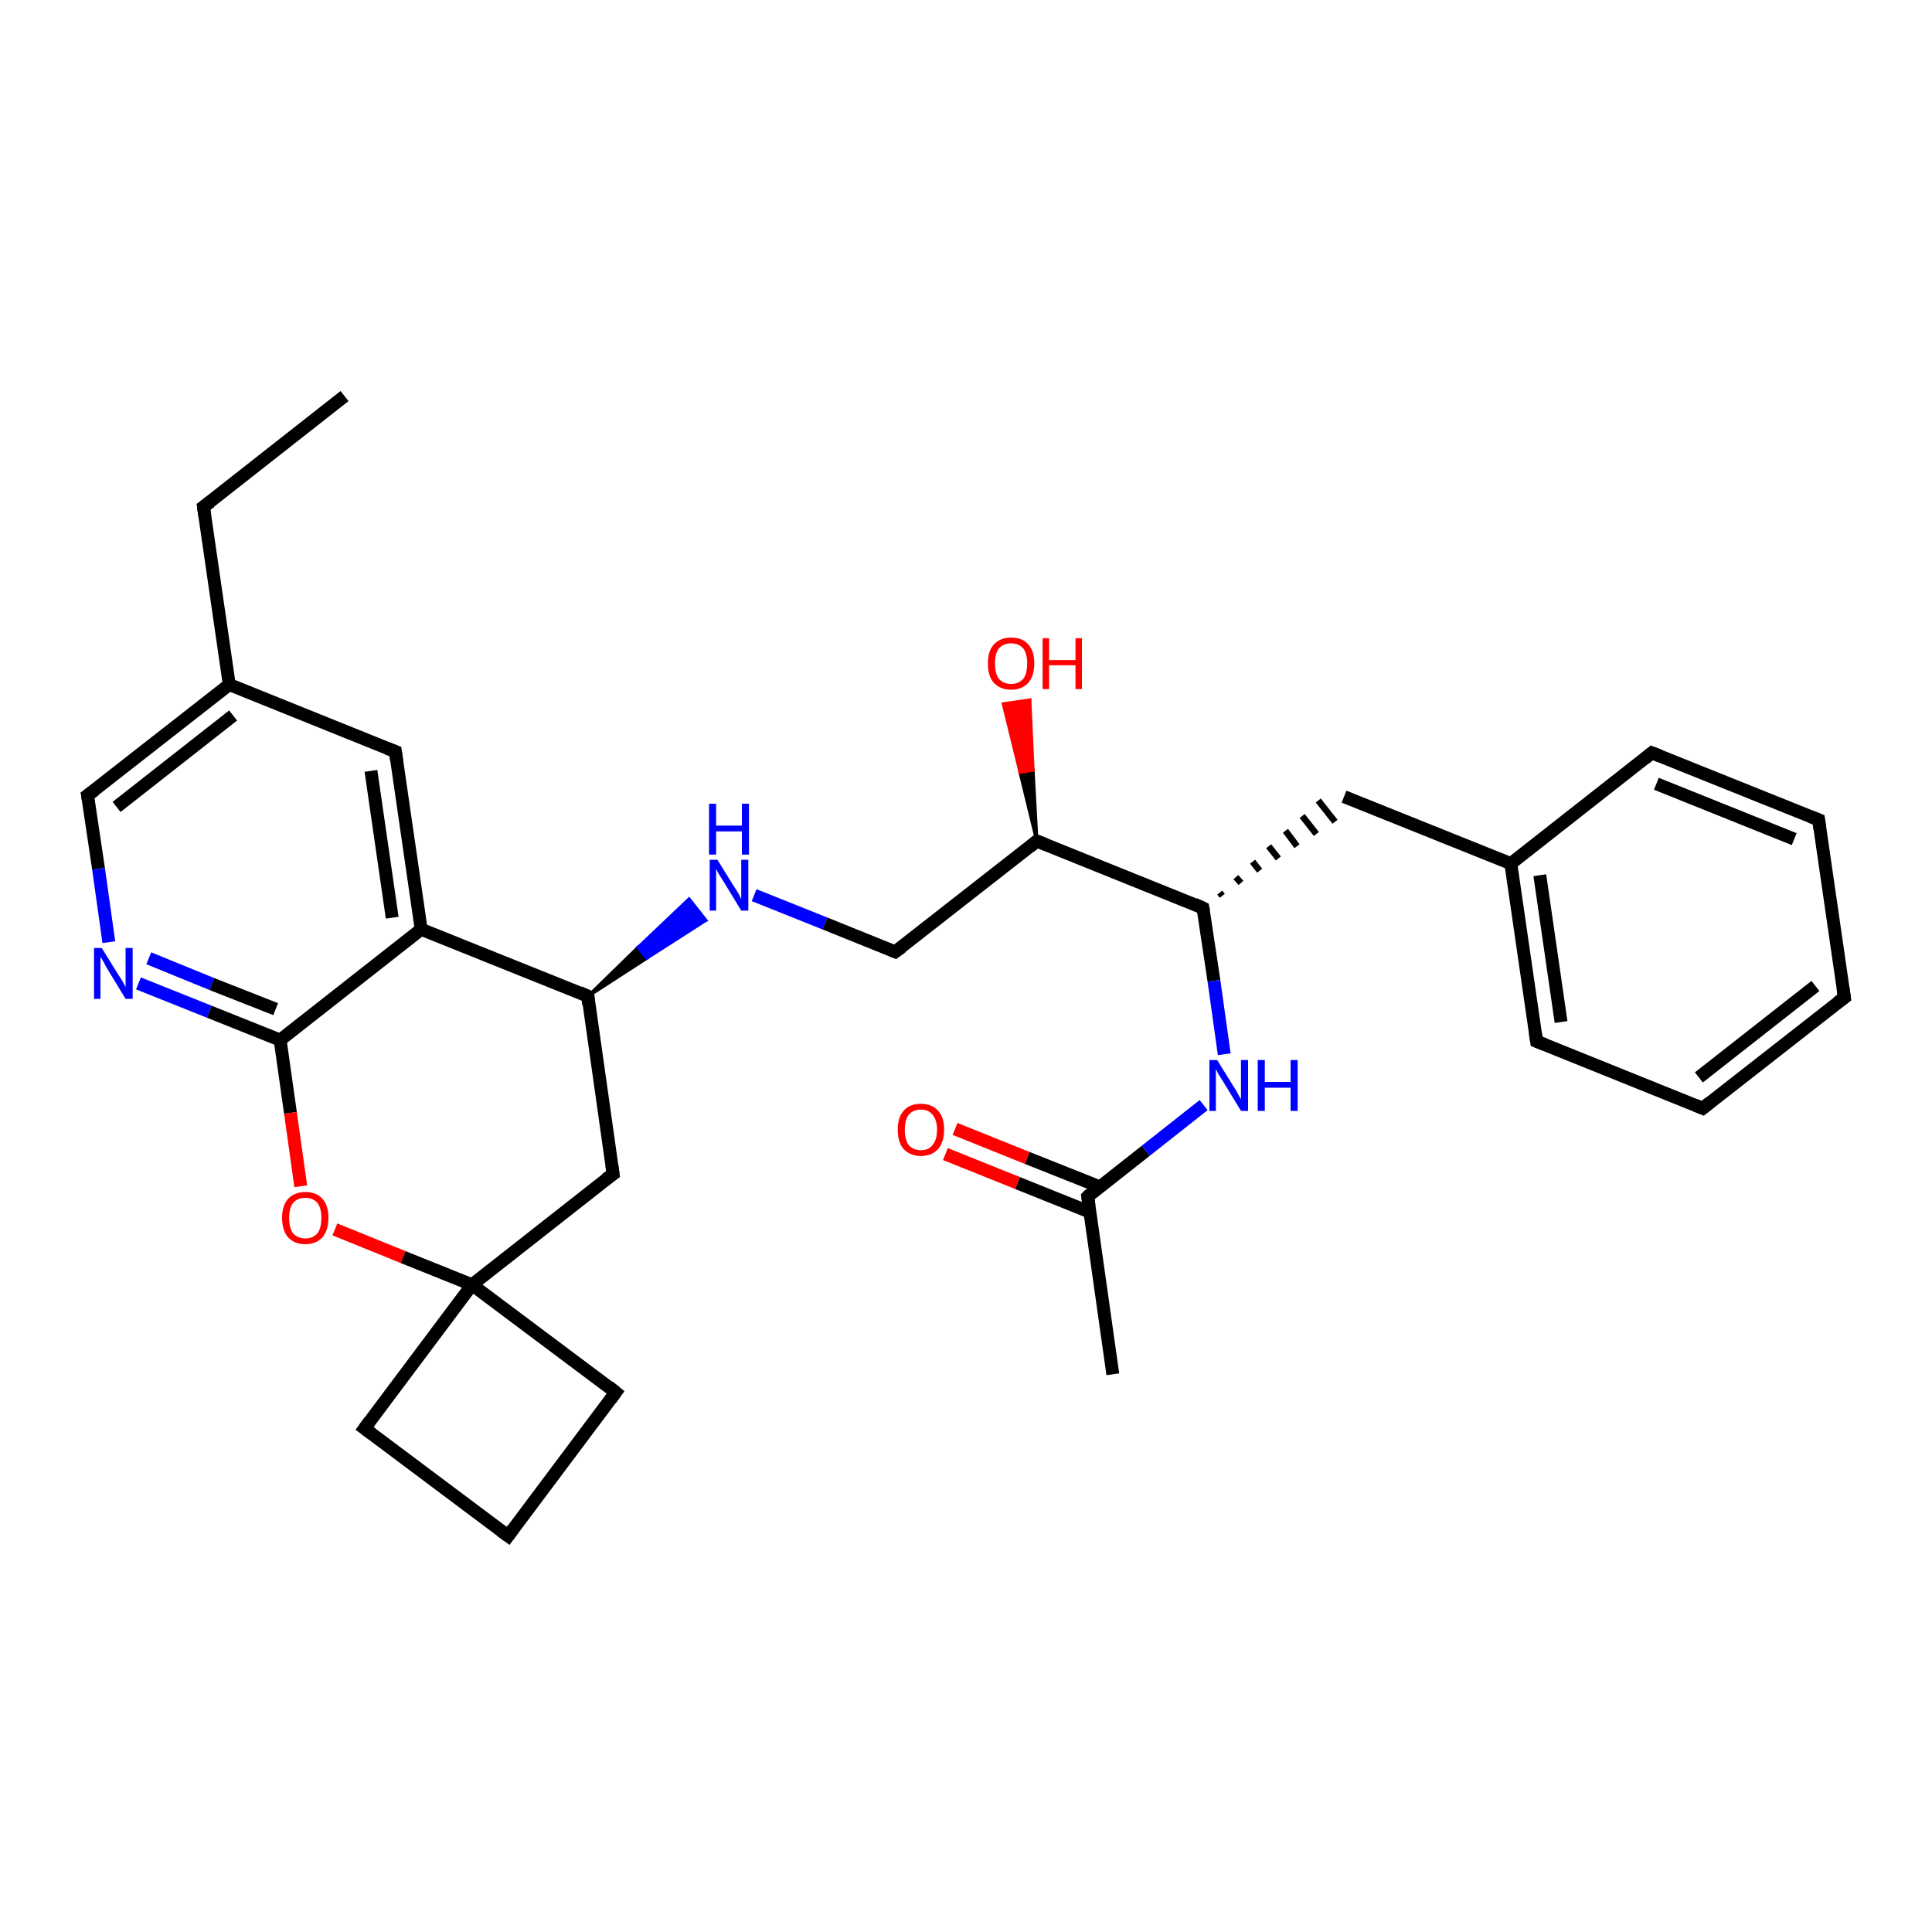 <?xml version='1.0' encoding='iso-8859-1'?>
<svg version='1.1' baseProfile='full'
              xmlns='http://www.w3.org/2000/svg'
                      xmlns:rdkit='http://www.rdkit.org/xml'
                      xmlns:xlink='http://www.w3.org/1999/xlink'
                  xml:space='preserve'
width='300px' height='300px' viewBox='0 0 300 300'>
<!-- END OF HEADER -->
<rect style='opacity:1.0;fill:#FFFFFF;stroke:none' width='300.0' height='300.0' x='0.0' y='0.0'> </rect>
<path class='bond-0 atom-0 atom-1' d='M 53.5,61.5 L 31.6,78.7' style='fill:none;fill-rule:evenodd;stroke:#000000;stroke-width:2.0px;stroke-linecap:butt;stroke-linejoin:miter;stroke-opacity:1' />
<path class='bond-1 atom-1 atom-2' d='M 31.6,78.7 L 35.6,106.3' style='fill:none;fill-rule:evenodd;stroke:#000000;stroke-width:2.0px;stroke-linecap:butt;stroke-linejoin:miter;stroke-opacity:1' />
<path class='bond-2 atom-2 atom-3' d='M 35.6,106.3 L 13.6,123.5' style='fill:none;fill-rule:evenodd;stroke:#000000;stroke-width:2.0px;stroke-linecap:butt;stroke-linejoin:miter;stroke-opacity:1' />
<path class='bond-2 atom-2 atom-3' d='M 36.2,111.1 L 18.1,125.3' style='fill:none;fill-rule:evenodd;stroke:#000000;stroke-width:2.0px;stroke-linecap:butt;stroke-linejoin:miter;stroke-opacity:1' />
<path class='bond-3 atom-3 atom-4' d='M 13.6,123.5 L 15.3,134.9' style='fill:none;fill-rule:evenodd;stroke:#000000;stroke-width:2.0px;stroke-linecap:butt;stroke-linejoin:miter;stroke-opacity:1' />
<path class='bond-3 atom-3 atom-4' d='M 15.3,134.9 L 16.9,146.3' style='fill:none;fill-rule:evenodd;stroke:#0000FF;stroke-width:2.0px;stroke-linecap:butt;stroke-linejoin:miter;stroke-opacity:1' />
<path class='bond-4 atom-4 atom-5' d='M 21.5,152.7 L 32.5,157.1' style='fill:none;fill-rule:evenodd;stroke:#0000FF;stroke-width:2.0px;stroke-linecap:butt;stroke-linejoin:miter;stroke-opacity:1' />
<path class='bond-4 atom-4 atom-5' d='M 32.5,157.1 L 43.5,161.5' style='fill:none;fill-rule:evenodd;stroke:#000000;stroke-width:2.0px;stroke-linecap:butt;stroke-linejoin:miter;stroke-opacity:1' />
<path class='bond-4 atom-4 atom-5' d='M 23.1,148.8 L 32.9,152.8' style='fill:none;fill-rule:evenodd;stroke:#0000FF;stroke-width:2.0px;stroke-linecap:butt;stroke-linejoin:miter;stroke-opacity:1' />
<path class='bond-4 atom-4 atom-5' d='M 32.9,152.8 L 42.8,156.7' style='fill:none;fill-rule:evenodd;stroke:#000000;stroke-width:2.0px;stroke-linecap:butt;stroke-linejoin:miter;stroke-opacity:1' />
<path class='bond-5 atom-5 atom-6' d='M 43.5,161.5 L 45.1,172.8' style='fill:none;fill-rule:evenodd;stroke:#000000;stroke-width:2.0px;stroke-linecap:butt;stroke-linejoin:miter;stroke-opacity:1' />
<path class='bond-5 atom-5 atom-6' d='M 45.1,172.8 L 46.7,184.2' style='fill:none;fill-rule:evenodd;stroke:#FF0000;stroke-width:2.0px;stroke-linecap:butt;stroke-linejoin:miter;stroke-opacity:1' />
<path class='bond-6 atom-6 atom-7' d='M 52.0,190.9 L 62.6,195.2' style='fill:none;fill-rule:evenodd;stroke:#FF0000;stroke-width:2.0px;stroke-linecap:butt;stroke-linejoin:miter;stroke-opacity:1' />
<path class='bond-6 atom-6 atom-7' d='M 62.6,195.2 L 73.3,199.5' style='fill:none;fill-rule:evenodd;stroke:#000000;stroke-width:2.0px;stroke-linecap:butt;stroke-linejoin:miter;stroke-opacity:1' />
<path class='bond-7 atom-7 atom-8' d='M 73.3,199.5 L 56.6,221.8' style='fill:none;fill-rule:evenodd;stroke:#000000;stroke-width:2.0px;stroke-linecap:butt;stroke-linejoin:miter;stroke-opacity:1' />
<path class='bond-8 atom-8 atom-9' d='M 56.6,221.8 L 78.9,238.5' style='fill:none;fill-rule:evenodd;stroke:#000000;stroke-width:2.0px;stroke-linecap:butt;stroke-linejoin:miter;stroke-opacity:1' />
<path class='bond-9 atom-9 atom-10' d='M 78.9,238.5 L 95.6,216.2' style='fill:none;fill-rule:evenodd;stroke:#000000;stroke-width:2.0px;stroke-linecap:butt;stroke-linejoin:miter;stroke-opacity:1' />
<path class='bond-10 atom-7 atom-11' d='M 73.3,199.5 L 95.2,182.3' style='fill:none;fill-rule:evenodd;stroke:#000000;stroke-width:2.0px;stroke-linecap:butt;stroke-linejoin:miter;stroke-opacity:1' />
<path class='bond-11 atom-11 atom-12' d='M 95.2,182.3 L 91.3,154.7' style='fill:none;fill-rule:evenodd;stroke:#000000;stroke-width:2.0px;stroke-linecap:butt;stroke-linejoin:miter;stroke-opacity:1' />
<path class='bond-12 atom-12 atom-13' d='M 91.3,154.7 L 99.1,147.1 L 100.4,148.8 Z' style='fill:#000000;fill-rule:evenodd;fill-opacity:1;stroke:#000000;stroke-width:0.5px;stroke-linecap:butt;stroke-linejoin:miter;stroke-opacity:1;' />
<path class='bond-12 atom-12 atom-13' d='M 99.1,147.1 L 109.6,142.9 L 107.0,139.6 Z' style='fill:#0000FF;fill-rule:evenodd;fill-opacity:1;stroke:#0000FF;stroke-width:0.5px;stroke-linecap:butt;stroke-linejoin:miter;stroke-opacity:1;' />
<path class='bond-12 atom-12 atom-13' d='M 99.1,147.1 L 100.4,148.8 L 109.6,142.9 Z' style='fill:#0000FF;fill-rule:evenodd;fill-opacity:1;stroke:#0000FF;stroke-width:0.5px;stroke-linecap:butt;stroke-linejoin:miter;stroke-opacity:1;' />
<path class='bond-13 atom-13 atom-14' d='M 117.1,139.0 L 128.1,143.4' style='fill:none;fill-rule:evenodd;stroke:#0000FF;stroke-width:2.0px;stroke-linecap:butt;stroke-linejoin:miter;stroke-opacity:1' />
<path class='bond-13 atom-13 atom-14' d='M 128.1,143.4 L 139.0,147.8' style='fill:none;fill-rule:evenodd;stroke:#000000;stroke-width:2.0px;stroke-linecap:butt;stroke-linejoin:miter;stroke-opacity:1' />
<path class='bond-14 atom-14 atom-15' d='M 139.0,147.8 L 161.0,130.6' style='fill:none;fill-rule:evenodd;stroke:#000000;stroke-width:2.0px;stroke-linecap:butt;stroke-linejoin:miter;stroke-opacity:1' />
<path class='bond-15 atom-15 atom-16' d='M 161.0,130.6 L 158.4,119.9 L 160.4,119.6 Z' style='fill:#000000;fill-rule:evenodd;fill-opacity:1;stroke:#000000;stroke-width:0.5px;stroke-linecap:butt;stroke-linejoin:miter;stroke-opacity:1;' />
<path class='bond-15 atom-15 atom-16' d='M 158.4,119.9 L 159.9,108.7 L 155.8,109.3 Z' style='fill:#FF0000;fill-rule:evenodd;fill-opacity:1;stroke:#FF0000;stroke-width:0.5px;stroke-linecap:butt;stroke-linejoin:miter;stroke-opacity:1;' />
<path class='bond-15 atom-15 atom-16' d='M 158.4,119.9 L 160.4,119.6 L 159.9,108.7 Z' style='fill:#FF0000;fill-rule:evenodd;fill-opacity:1;stroke:#FF0000;stroke-width:0.5px;stroke-linecap:butt;stroke-linejoin:miter;stroke-opacity:1;' />
<path class='bond-16 atom-15 atom-17' d='M 161.0,130.6 L 186.8,141.0' style='fill:none;fill-rule:evenodd;stroke:#000000;stroke-width:2.0px;stroke-linecap:butt;stroke-linejoin:miter;stroke-opacity:1' />
<path class='bond-17 atom-17 atom-18' d='M 189.8,139.1 L 189.4,138.6' style='fill:none;fill-rule:evenodd;stroke:#000000;stroke-width:1.0px;stroke-linecap:butt;stroke-linejoin:miter;stroke-opacity:1' />
<path class='bond-17 atom-17 atom-18' d='M 192.7,137.1 L 191.9,136.2' style='fill:none;fill-rule:evenodd;stroke:#000000;stroke-width:1.0px;stroke-linecap:butt;stroke-linejoin:miter;stroke-opacity:1' />
<path class='bond-17 atom-17 atom-18' d='M 195.6,135.2 L 194.5,133.8' style='fill:none;fill-rule:evenodd;stroke:#000000;stroke-width:1.0px;stroke-linecap:butt;stroke-linejoin:miter;stroke-opacity:1' />
<path class='bond-17 atom-17 atom-18' d='M 198.5,133.3 L 197.0,131.4' style='fill:none;fill-rule:evenodd;stroke:#000000;stroke-width:1.0px;stroke-linecap:butt;stroke-linejoin:miter;stroke-opacity:1' />
<path class='bond-17 atom-17 atom-18' d='M 201.4,131.4 L 199.6,129.0' style='fill:none;fill-rule:evenodd;stroke:#000000;stroke-width:1.0px;stroke-linecap:butt;stroke-linejoin:miter;stroke-opacity:1' />
<path class='bond-17 atom-17 atom-18' d='M 204.4,129.5 L 202.2,126.7' style='fill:none;fill-rule:evenodd;stroke:#000000;stroke-width:1.0px;stroke-linecap:butt;stroke-linejoin:miter;stroke-opacity:1' />
<path class='bond-17 atom-17 atom-18' d='M 207.3,127.6 L 204.7,124.3' style='fill:none;fill-rule:evenodd;stroke:#000000;stroke-width:1.0px;stroke-linecap:butt;stroke-linejoin:miter;stroke-opacity:1' />
<path class='bond-18 atom-18 atom-19' d='M 208.7,123.7 L 234.6,134.1' style='fill:none;fill-rule:evenodd;stroke:#000000;stroke-width:2.0px;stroke-linecap:butt;stroke-linejoin:miter;stroke-opacity:1' />
<path class='bond-19 atom-19 atom-20' d='M 234.6,134.1 L 238.6,161.7' style='fill:none;fill-rule:evenodd;stroke:#000000;stroke-width:2.0px;stroke-linecap:butt;stroke-linejoin:miter;stroke-opacity:1' />
<path class='bond-19 atom-19 atom-20' d='M 239.1,135.9 L 242.4,158.7' style='fill:none;fill-rule:evenodd;stroke:#000000;stroke-width:2.0px;stroke-linecap:butt;stroke-linejoin:miter;stroke-opacity:1' />
<path class='bond-20 atom-20 atom-21' d='M 238.6,161.7 L 264.4,172.1' style='fill:none;fill-rule:evenodd;stroke:#000000;stroke-width:2.0px;stroke-linecap:butt;stroke-linejoin:miter;stroke-opacity:1' />
<path class='bond-21 atom-21 atom-22' d='M 264.4,172.1 L 286.4,154.9' style='fill:none;fill-rule:evenodd;stroke:#000000;stroke-width:2.0px;stroke-linecap:butt;stroke-linejoin:miter;stroke-opacity:1' />
<path class='bond-21 atom-21 atom-22' d='M 263.8,167.3 L 281.9,153.1' style='fill:none;fill-rule:evenodd;stroke:#000000;stroke-width:2.0px;stroke-linecap:butt;stroke-linejoin:miter;stroke-opacity:1' />
<path class='bond-22 atom-22 atom-23' d='M 286.4,154.9 L 282.4,127.3' style='fill:none;fill-rule:evenodd;stroke:#000000;stroke-width:2.0px;stroke-linecap:butt;stroke-linejoin:miter;stroke-opacity:1' />
<path class='bond-23 atom-23 atom-24' d='M 282.4,127.3 L 256.5,116.9' style='fill:none;fill-rule:evenodd;stroke:#000000;stroke-width:2.0px;stroke-linecap:butt;stroke-linejoin:miter;stroke-opacity:1' />
<path class='bond-23 atom-23 atom-24' d='M 278.6,130.3 L 257.2,121.7' style='fill:none;fill-rule:evenodd;stroke:#000000;stroke-width:2.0px;stroke-linecap:butt;stroke-linejoin:miter;stroke-opacity:1' />
<path class='bond-24 atom-17 atom-25' d='M 186.8,141.0 L 188.5,152.3' style='fill:none;fill-rule:evenodd;stroke:#000000;stroke-width:2.0px;stroke-linecap:butt;stroke-linejoin:miter;stroke-opacity:1' />
<path class='bond-24 atom-17 atom-25' d='M 188.5,152.3 L 190.1,163.7' style='fill:none;fill-rule:evenodd;stroke:#0000FF;stroke-width:2.0px;stroke-linecap:butt;stroke-linejoin:miter;stroke-opacity:1' />
<path class='bond-25 atom-25 atom-26' d='M 186.9,171.6 L 177.9,178.7' style='fill:none;fill-rule:evenodd;stroke:#0000FF;stroke-width:2.0px;stroke-linecap:butt;stroke-linejoin:miter;stroke-opacity:1' />
<path class='bond-25 atom-25 atom-26' d='M 177.9,178.7 L 168.9,185.8' style='fill:none;fill-rule:evenodd;stroke:#000000;stroke-width:2.0px;stroke-linecap:butt;stroke-linejoin:miter;stroke-opacity:1' />
<path class='bond-26 atom-26 atom-27' d='M 168.9,185.8 L 172.8,213.4' style='fill:none;fill-rule:evenodd;stroke:#000000;stroke-width:2.0px;stroke-linecap:butt;stroke-linejoin:miter;stroke-opacity:1' />
<path class='bond-27 atom-26 atom-28' d='M 170.8,184.3 L 159.5,179.8' style='fill:none;fill-rule:evenodd;stroke:#000000;stroke-width:2.0px;stroke-linecap:butt;stroke-linejoin:miter;stroke-opacity:1' />
<path class='bond-27 atom-26 atom-28' d='M 159.5,179.8 L 148.3,175.3' style='fill:none;fill-rule:evenodd;stroke:#FF0000;stroke-width:2.0px;stroke-linecap:butt;stroke-linejoin:miter;stroke-opacity:1' />
<path class='bond-27 atom-26 atom-28' d='M 169.2,188.2 L 158.0,183.7' style='fill:none;fill-rule:evenodd;stroke:#000000;stroke-width:2.0px;stroke-linecap:butt;stroke-linejoin:miter;stroke-opacity:1' />
<path class='bond-27 atom-26 atom-28' d='M 158.0,183.7 L 146.8,179.2' style='fill:none;fill-rule:evenodd;stroke:#FF0000;stroke-width:2.0px;stroke-linecap:butt;stroke-linejoin:miter;stroke-opacity:1' />
<path class='bond-28 atom-12 atom-29' d='M 91.3,154.7 L 65.4,144.3' style='fill:none;fill-rule:evenodd;stroke:#000000;stroke-width:2.0px;stroke-linecap:butt;stroke-linejoin:miter;stroke-opacity:1' />
<path class='bond-29 atom-29 atom-30' d='M 65.4,144.3 L 61.4,116.7' style='fill:none;fill-rule:evenodd;stroke:#000000;stroke-width:2.0px;stroke-linecap:butt;stroke-linejoin:miter;stroke-opacity:1' />
<path class='bond-29 atom-29 atom-30' d='M 60.9,142.5 L 57.6,119.7' style='fill:none;fill-rule:evenodd;stroke:#000000;stroke-width:2.0px;stroke-linecap:butt;stroke-linejoin:miter;stroke-opacity:1' />
<path class='bond-30 atom-30 atom-2' d='M 61.4,116.7 L 35.6,106.3' style='fill:none;fill-rule:evenodd;stroke:#000000;stroke-width:2.0px;stroke-linecap:butt;stroke-linejoin:miter;stroke-opacity:1' />
<path class='bond-31 atom-29 atom-5' d='M 65.4,144.3 L 43.5,161.5' style='fill:none;fill-rule:evenodd;stroke:#000000;stroke-width:2.0px;stroke-linecap:butt;stroke-linejoin:miter;stroke-opacity:1' />
<path class='bond-32 atom-10 atom-7' d='M 95.6,216.2 L 73.3,199.5' style='fill:none;fill-rule:evenodd;stroke:#000000;stroke-width:2.0px;stroke-linecap:butt;stroke-linejoin:miter;stroke-opacity:1' />
<path class='bond-33 atom-24 atom-19' d='M 256.5,116.9 L 234.6,134.1' style='fill:none;fill-rule:evenodd;stroke:#000000;stroke-width:2.0px;stroke-linecap:butt;stroke-linejoin:miter;stroke-opacity:1' />
<path d='M 32.7,77.9 L 31.6,78.7 L 31.8,80.1' style='fill:none;stroke:#000000;stroke-width:2.0px;stroke-linecap:butt;stroke-linejoin:miter;stroke-opacity:1;' />
<path d='M 14.7,122.7 L 13.6,123.5 L 13.7,124.1' style='fill:none;stroke:#000000;stroke-width:2.0px;stroke-linecap:butt;stroke-linejoin:miter;stroke-opacity:1;' />
<path d='M 57.4,220.7 L 56.6,221.8 L 57.7,222.6' style='fill:none;stroke:#000000;stroke-width:2.0px;stroke-linecap:butt;stroke-linejoin:miter;stroke-opacity:1;' />
<path d='M 77.8,237.7 L 78.9,238.5 L 79.7,237.4' style='fill:none;stroke:#000000;stroke-width:2.0px;stroke-linecap:butt;stroke-linejoin:miter;stroke-opacity:1;' />
<path d='M 94.8,217.3 L 95.6,216.2 L 94.5,215.3' style='fill:none;stroke:#000000;stroke-width:2.0px;stroke-linecap:butt;stroke-linejoin:miter;stroke-opacity:1;' />
<path d='M 94.1,183.1 L 95.2,182.3 L 95.0,180.9' style='fill:none;stroke:#000000;stroke-width:2.0px;stroke-linecap:butt;stroke-linejoin:miter;stroke-opacity:1;' />
<path d='M 91.4,156.0 L 91.3,154.7 L 90.0,154.1' style='fill:none;stroke:#000000;stroke-width:2.0px;stroke-linecap:butt;stroke-linejoin:miter;stroke-opacity:1;' />
<path d='M 138.5,147.6 L 139.0,147.8 L 140.1,147.0' style='fill:none;stroke:#000000;stroke-width:2.0px;stroke-linecap:butt;stroke-linejoin:miter;stroke-opacity:1;' />
<path d='M 159.9,131.5 L 161.0,130.6 L 162.3,131.1' style='fill:none;stroke:#000000;stroke-width:2.0px;stroke-linecap:butt;stroke-linejoin:miter;stroke-opacity:1;' />
<path d='M 185.5,140.4 L 186.8,141.0 L 186.9,141.5' style='fill:none;stroke:#000000;stroke-width:2.0px;stroke-linecap:butt;stroke-linejoin:miter;stroke-opacity:1;' />
<path d='M 238.4,160.3 L 238.6,161.7 L 239.9,162.2' style='fill:none;stroke:#000000;stroke-width:2.0px;stroke-linecap:butt;stroke-linejoin:miter;stroke-opacity:1;' />
<path d='M 263.2,171.6 L 264.4,172.1 L 265.5,171.2' style='fill:none;stroke:#000000;stroke-width:2.0px;stroke-linecap:butt;stroke-linejoin:miter;stroke-opacity:1;' />
<path d='M 285.3,155.7 L 286.4,154.9 L 286.2,153.5' style='fill:none;stroke:#000000;stroke-width:2.0px;stroke-linecap:butt;stroke-linejoin:miter;stroke-opacity:1;' />
<path d='M 282.6,128.7 L 282.4,127.3 L 281.1,126.8' style='fill:none;stroke:#000000;stroke-width:2.0px;stroke-linecap:butt;stroke-linejoin:miter;stroke-opacity:1;' />
<path d='M 257.8,117.4 L 256.5,116.9 L 255.4,117.8' style='fill:none;stroke:#000000;stroke-width:2.0px;stroke-linecap:butt;stroke-linejoin:miter;stroke-opacity:1;' />
<path d='M 169.3,185.4 L 168.9,185.8 L 169.1,187.2' style='fill:none;stroke:#000000;stroke-width:2.0px;stroke-linecap:butt;stroke-linejoin:miter;stroke-opacity:1;' />
<path d='M 61.6,118.1 L 61.4,116.7 L 60.1,116.2' style='fill:none;stroke:#000000;stroke-width:2.0px;stroke-linecap:butt;stroke-linejoin:miter;stroke-opacity:1;' />
<path class='atom-4' d='M 15.8 147.2
L 18.4 151.4
Q 18.7 151.8, 19.1 152.5
Q 19.5 153.3, 19.5 153.3
L 19.5 147.2
L 20.6 147.2
L 20.6 155.1
L 19.5 155.1
L 16.7 150.5
Q 16.4 150.0, 16.1 149.4
Q 15.7 148.7, 15.6 148.6
L 15.6 155.1
L 14.6 155.1
L 14.6 147.2
L 15.8 147.2
' fill='#0000FF'/>
<path class='atom-6' d='M 43.8 189.1
Q 43.8 187.2, 44.7 186.2
Q 45.7 185.1, 47.4 185.1
Q 49.2 185.1, 50.1 186.2
Q 51.0 187.2, 51.0 189.1
Q 51.0 191.0, 50.1 192.1
Q 49.1 193.2, 47.4 193.2
Q 45.7 193.2, 44.7 192.1
Q 43.8 191.0, 43.8 189.1
M 47.4 192.3
Q 48.6 192.3, 49.3 191.5
Q 49.9 190.7, 49.9 189.1
Q 49.9 187.6, 49.3 186.8
Q 48.6 186.0, 47.4 186.0
Q 46.2 186.0, 45.5 186.8
Q 44.9 187.6, 44.9 189.1
Q 44.9 190.7, 45.5 191.5
Q 46.2 192.3, 47.4 192.3
' fill='#FF0000'/>
<path class='atom-13' d='M 111.4 133.5
L 114.0 137.7
Q 114.3 138.1, 114.7 138.8
Q 115.1 139.6, 115.1 139.6
L 115.1 133.5
L 116.2 133.5
L 116.2 141.4
L 115.1 141.4
L 112.3 136.8
Q 112.0 136.3, 111.6 135.7
Q 111.3 135.1, 111.2 134.9
L 111.2 141.4
L 110.2 141.4
L 110.2 133.5
L 111.4 133.5
' fill='#0000FF'/>
<path class='atom-13' d='M 110.1 124.8
L 111.2 124.8
L 111.2 128.2
L 115.2 128.2
L 115.2 124.8
L 116.3 124.8
L 116.3 132.7
L 115.2 132.7
L 115.2 129.1
L 111.2 129.1
L 111.2 132.7
L 110.1 132.7
L 110.1 124.8
' fill='#0000FF'/>
<path class='atom-16' d='M 153.4 103.0
Q 153.4 101.1, 154.3 100.1
Q 155.3 99.0, 157.0 99.0
Q 158.8 99.0, 159.7 100.1
Q 160.6 101.1, 160.6 103.0
Q 160.6 104.9, 159.7 106.0
Q 158.7 107.1, 157.0 107.1
Q 155.3 107.1, 154.3 106.0
Q 153.4 105.0, 153.4 103.0
M 157.0 106.2
Q 158.2 106.2, 158.9 105.4
Q 159.5 104.6, 159.5 103.0
Q 159.5 101.5, 158.9 100.7
Q 158.2 99.9, 157.0 99.9
Q 155.8 99.9, 155.1 100.7
Q 154.5 101.5, 154.5 103.0
Q 154.5 104.6, 155.1 105.4
Q 155.8 106.2, 157.0 106.2
' fill='#FF0000'/>
<path class='atom-16' d='M 161.9 99.1
L 162.9 99.1
L 162.9 102.5
L 167.0 102.5
L 167.0 99.1
L 168.0 99.1
L 168.0 107.0
L 167.0 107.0
L 167.0 103.3
L 162.9 103.3
L 162.9 107.0
L 161.9 107.0
L 161.9 99.1
' fill='#FF0000'/>
<path class='atom-25' d='M 189.0 164.6
L 191.6 168.8
Q 191.9 169.2, 192.3 170.0
Q 192.7 170.7, 192.7 170.7
L 192.7 164.6
L 193.8 164.6
L 193.8 172.5
L 192.7 172.5
L 189.9 167.9
Q 189.6 167.4, 189.2 166.8
Q 188.9 166.2, 188.8 166.0
L 188.8 172.5
L 187.8 172.5
L 187.8 164.6
L 189.0 164.6
' fill='#0000FF'/>
<path class='atom-25' d='M 195.3 164.6
L 196.4 164.6
L 196.4 168.0
L 200.4 168.0
L 200.4 164.6
L 201.5 164.6
L 201.5 172.5
L 200.4 172.5
L 200.4 168.9
L 196.4 168.9
L 196.4 172.5
L 195.3 172.5
L 195.3 164.6
' fill='#0000FF'/>
<path class='atom-28' d='M 139.4 175.4
Q 139.4 173.5, 140.3 172.5
Q 141.2 171.4, 143.0 171.4
Q 144.7 171.4, 145.7 172.5
Q 146.6 173.5, 146.6 175.4
Q 146.6 177.3, 145.7 178.4
Q 144.7 179.5, 143.0 179.5
Q 141.3 179.5, 140.3 178.4
Q 139.4 177.4, 139.4 175.4
M 143.0 178.6
Q 144.2 178.6, 144.8 177.8
Q 145.5 177.0, 145.5 175.4
Q 145.5 173.9, 144.8 173.1
Q 144.2 172.3, 143.0 172.3
Q 141.8 172.3, 141.1 173.1
Q 140.5 173.9, 140.5 175.4
Q 140.5 177.0, 141.1 177.8
Q 141.8 178.6, 143.0 178.6
' fill='#FF0000'/>
</svg>
